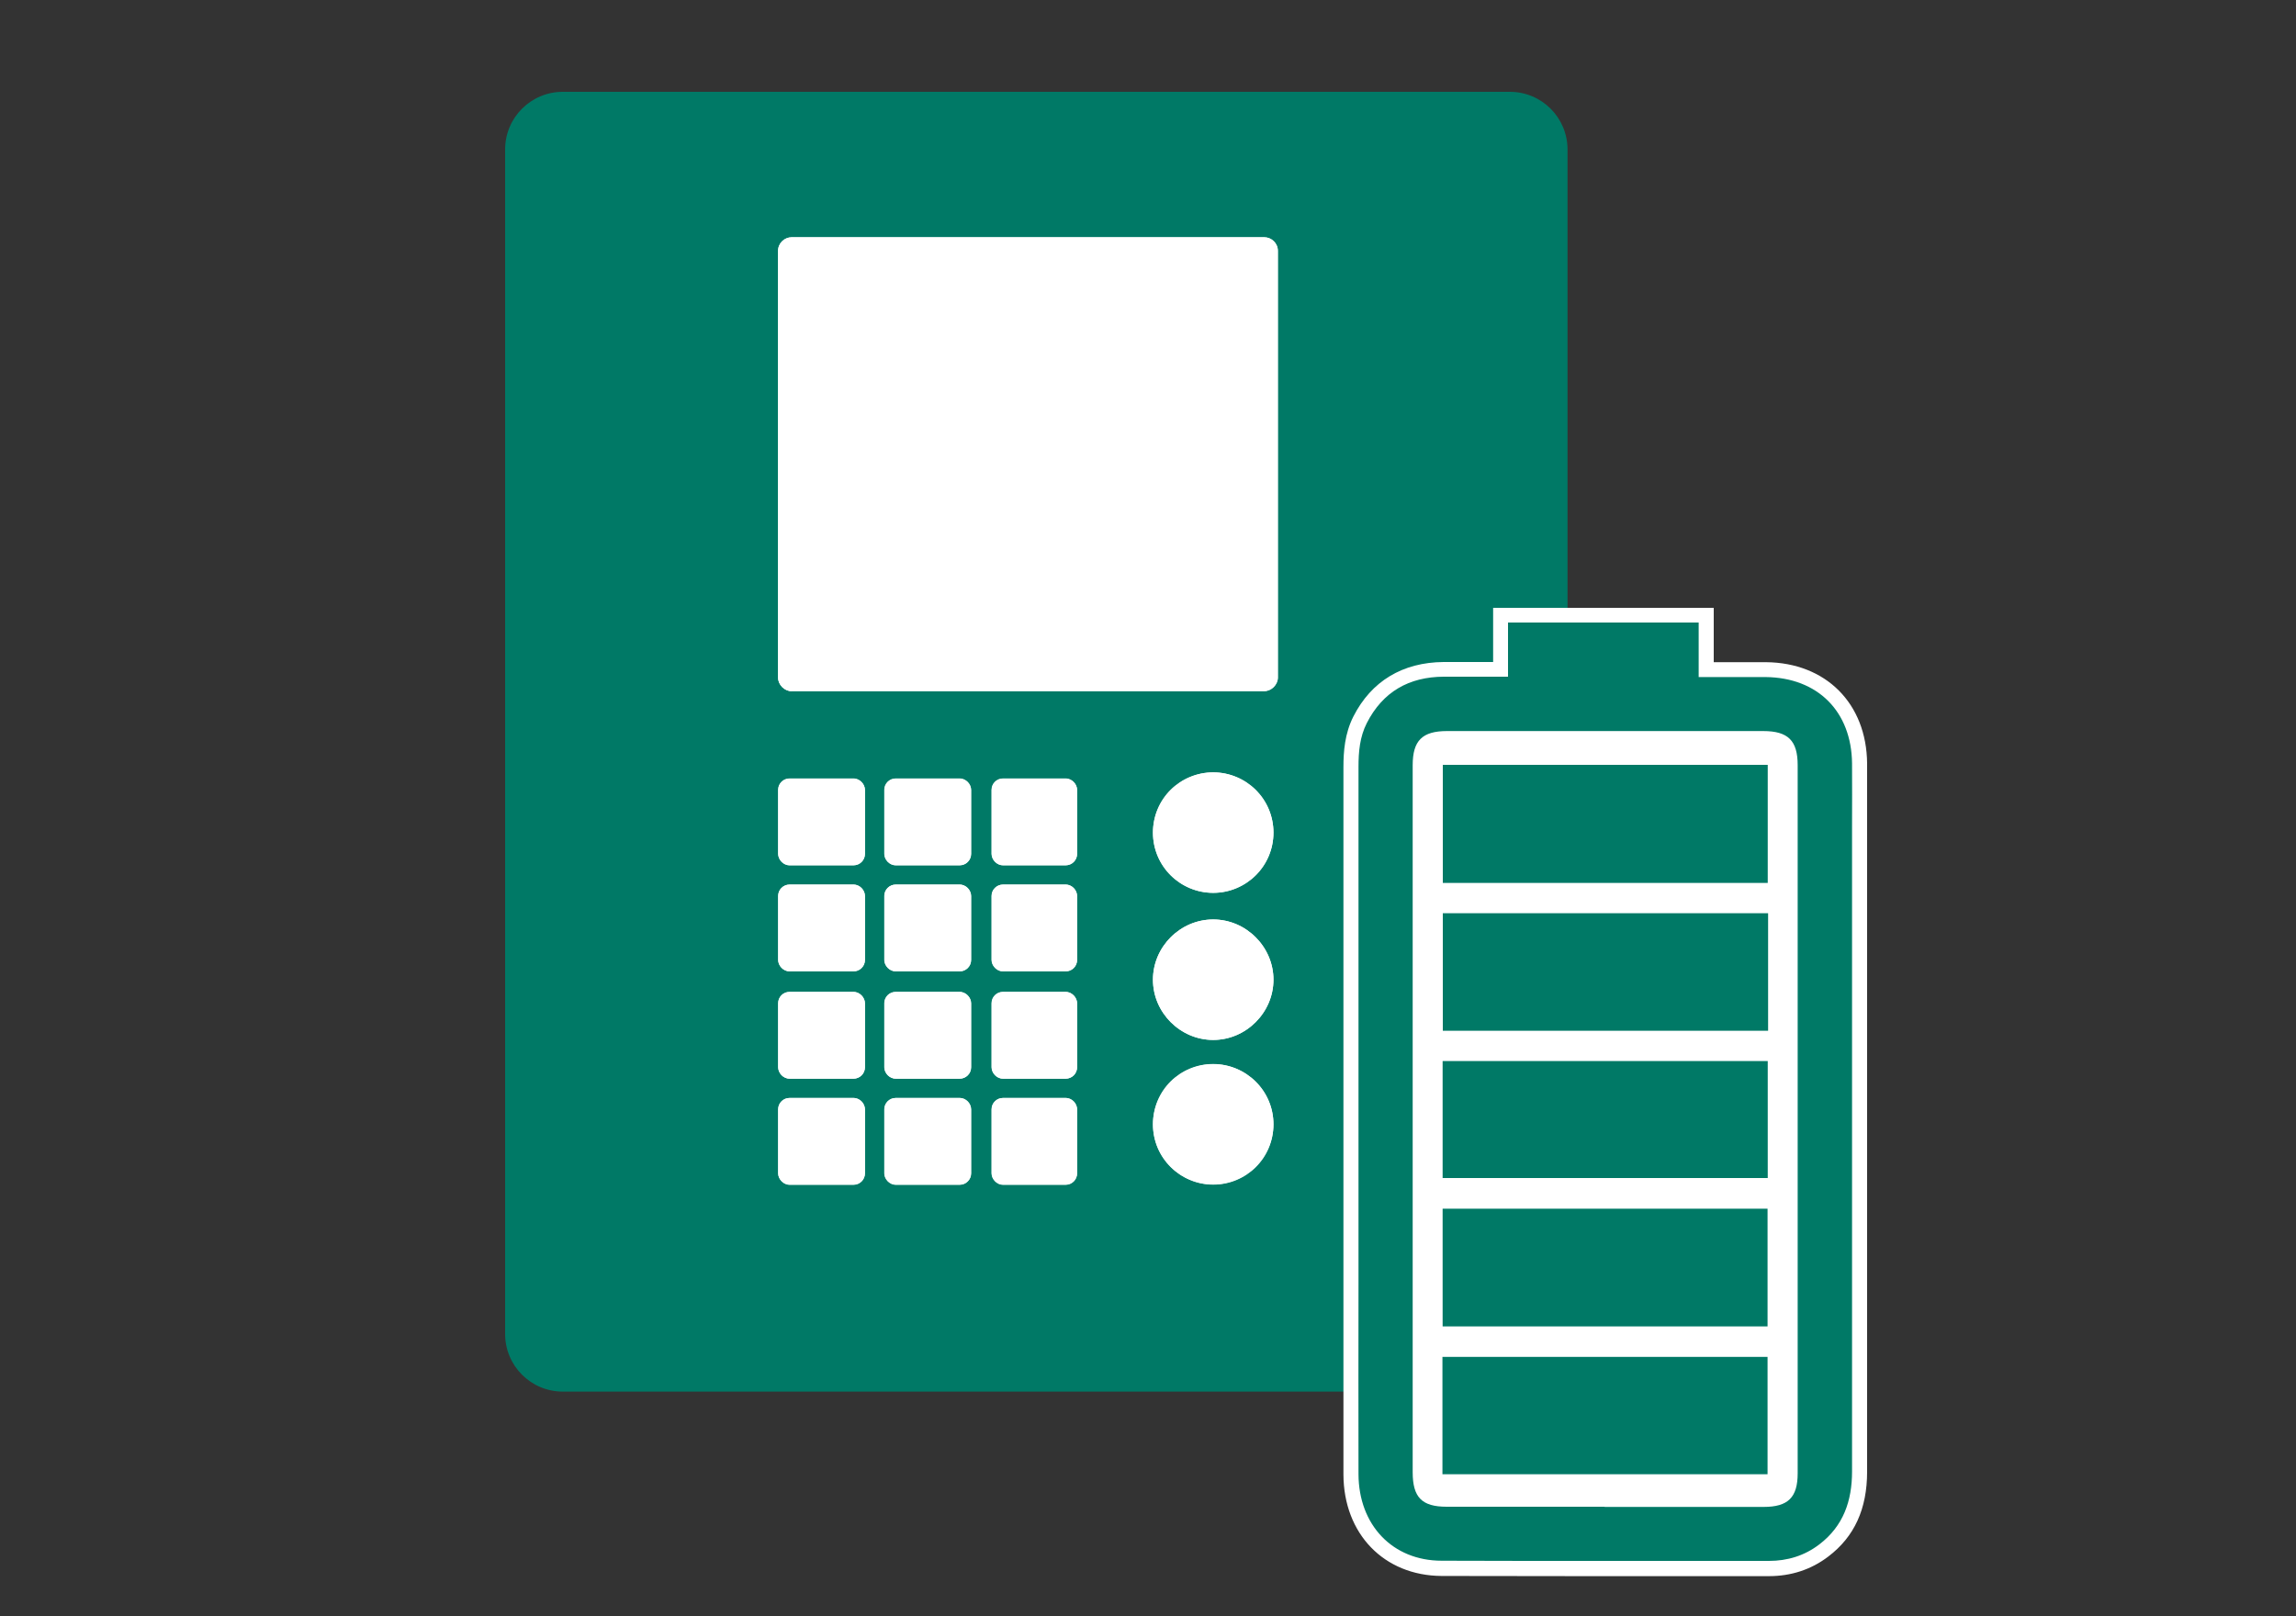<svg xmlns="http://www.w3.org/2000/svg" id="Layer_2" viewBox="0 0 125 88"><rect x="0" y="0" width="125" height="88" fill="#333333" stroke="none"/><defs><style>      .st0 {        fill: #007966;      }      .st1 {        fill: #fff;      }    </style></defs><g><path class="st0" d="M85.34,28.19V8.14c0-1.73-1.4-3.14-3.14-3.14H30.64c-1.73,0-3.14,1.4-3.14,3.14v64.5c0,1.73,1.4,3.14,3.14,3.14h51.56c1.73,0,3.14-1.4,3.14-3.14V28.19Z"></path><rect class="st1" x="48.14" y="42.39" width="4.73" height="4.73" rx=".62" ry=".62"></rect><rect class="st1" x="48.14" y="59.79" width="4.73" height="4.73" rx=".62" ry=".62"></rect><rect class="st1" x="48.14" y="48.17" width="4.73" height="4.73" rx=".62" ry=".62"></rect><rect class="st1" x="48.14" y="54.01" width="4.73" height="4.73" rx=".62" ry=".62"></rect><rect class="st1" x="42.36" y="48.17" width="4.73" height="4.73" rx=".62" ry=".62"></rect><rect class="st1" x="42.36" y="42.39" width="4.73" height="4.73" rx=".62" ry=".62"></rect><path class="st1" d="M66.05,42.06c-1.8,0-3.28,1.42-3.28,3.28s1.49,3.28,3.28,3.28,3.28-1.49,3.28-3.28-1.49-3.28-3.28-3.28Z"></path><rect class="st1" x="42.36" y="54.01" width="4.73" height="4.73" rx=".62" ry=".62"></rect><path class="st1" d="M43.1,37.63h25.73c.39,0,.74-.35.74-.74V13.66c0-.42-.35-.74-.74-.74h-25.73c-.39,0-.74.32-.74.74v23.24c0,.39.35.74.74.74Z"></path><rect class="st1" x="42.36" y="59.79" width="4.73" height="4.73" rx=".62" ry=".62"></rect><path class="st1" d="M66.05,50.07c-1.8,0-3.28,1.49-3.28,3.28s1.49,3.28,3.28,3.28,3.28-1.49,3.28-3.28-1.49-3.28-3.28-3.28Z"></path><path class="st1" d="M66.05,57.94c-1.8,0-3.28,1.42-3.28,3.28s1.49,3.28,3.28,3.28,3.28-1.49,3.28-3.28-1.49-3.28-3.28-3.28Z"></path><rect class="st1" x="53.98" y="54.01" width="4.66" height="4.73" rx=".62" ry=".62"></rect><rect class="st1" x="53.98" y="42.39" width="4.66" height="4.73" rx=".62" ry=".62"></rect><rect class="st1" x="53.98" y="59.79" width="4.66" height="4.73" rx=".62" ry=".62"></rect><rect class="st1" x="53.98" y="48.17" width="4.66" height="4.73" rx=".62" ry=".62"></rect><path class="st1" d="M66.05,48.62c-1.8,0-3.28-1.49-3.28-3.28s1.49-3.28,3.28-3.28,3.28,1.42,3.28,3.28-1.49,3.28-3.28,3.28ZM42.36,13.66c0-.42.35-.74.74-.74h25.73c.39,0,.74.32.74.74v23.24c0,.39-.35.74-.74.74h-25.73c-.39,0-.74-.35-.74-.74V13.66ZM47.09,63.89c0,.34-.28.62-.62.62h-3.48c-.34,0-.62-.28-.62-.62v-3.48c0-.34.28-.62.62-.62h3.48c.34,0,.62.28.62.62v3.48ZM47.09,58.12c0,.34-.28.62-.62.62h-3.48c-.34,0-.62-.28-.62-.62v-3.48c0-.34.28-.62.62-.62h3.48c.34,0,.62.28.62.62v3.48ZM47.09,52.27c0,.34-.28.62-.62.62h-3.48c-.34,0-.62-.28-.62-.62v-3.48c0-.34.28-.62.62-.62h3.48c.34,0,.62.28.62.62v3.48ZM47.09,46.5c0,.34-.28.62-.62.62h-3.48c-.34,0-.62-.28-.62-.62v-3.48c0-.34.28-.62.62-.62h3.48c.34,0,.62.28.62.62v3.48ZM52.87,63.89c0,.34-.28.62-.62.62h-3.48c-.34,0-.62-.28-.62-.62v-3.48c0-.34.28-.62.62-.62h3.48c.34,0,.62.28.62.62v3.48ZM52.87,58.12c0,.34-.28.62-.62.62h-3.48c-.34,0-.62-.28-.62-.62v-3.48c0-.34.28-.62.62-.62h3.48c.34,0,.62.28.62.62v3.48ZM52.87,52.27c0,.34-.28.62-.62.62h-3.48c-.34,0-.62-.28-.62-.62v-3.48c0-.34.28-.62.62-.62h3.48c.34,0,.62.28.62.62v3.48ZM52.87,46.5c0,.34-.28.62-.62.62h-3.48c-.34,0-.62-.28-.62-.62v-3.48c0-.34.28-.62.62-.62h3.48c.34,0,.62.28.62.62v3.48ZM58.64,63.89c0,.34-.28.62-.62.62h-3.41c-.34,0-.62-.28-.62-.62v-3.48c0-.34.28-.62.62-.62h3.41c.34,0,.62.28.62.62v3.48ZM58.64,58.12c0,.34-.28.62-.62.62h-3.41c-.34,0-.62-.28-.62-.62v-3.48c0-.34.28-.62.62-.62h3.41c.34,0,.62.28.62.62v3.48ZM58.64,52.27c0,.34-.28.62-.62.62h-3.41c-.34,0-.62-.28-.62-.62v-3.48c0-.34.28-.62.62-.62h3.41c.34,0,.62.28.62.62v3.48ZM58.64,46.5c0,.34-.28.62-.62.62h-3.41c-.34,0-.62-.28-.62-.62v-3.48c0-.34.28-.62.62-.62h3.41c.34,0,.62.28.62.62v3.48ZM66.05,64.51c-1.8,0-3.28-1.49-3.28-3.28s1.49-3.28,3.28-3.28,3.28,1.42,3.28,3.28-1.49,3.28-3.28,3.28ZM66.05,56.63c-1.8,0-3.28-1.49-3.28-3.28s1.49-3.28,3.28-3.28,3.28,1.49,3.28,3.28-1.49,3.28-3.28,3.28Z"></path></g><g><path class="st1" d="M76.91,60.93c0,6.42,0,12.84,0,19.25,0,1.37.5,1.88,1.85,1.88,5.75,0,11.51,0,17.26,0,1.33,0,1.85-.52,1.85-1.83,0-12.85,0-25.71,0-38.56,0-1.34-.52-1.86-1.88-1.86-5.74,0-11.47,0-17.21,0-1.35,0-1.87.52-1.87,1.86,0,6.42,0,12.84,0,19.25Z"></path><g><path class="st0" d="M86.22,85.42c-2.58,0-5.16,0-7.74-.01-2.89-.01-4.92-2.12-4.93-5.12,0-2.44,0-4.89,0-7.33v-31.19c0-.79.06-1.71.5-2.56.93-1.81,2.46-2.74,4.55-2.75h3.1v-2.95h11.2v2.95h2.18s1.06,0,1.06,0c3.07.03,5.07,2.03,5.1,5.1,0,.78,0,1.56,0,2.35v9.17c0,9.02,0,18.04,0,27.05,0,1.89-.63,3.3-1.94,4.3-.85.65-1.86.98-2.99.98h-10.08ZM78.79,40.22c-1.12,0-1.47.34-1.47,1.45v38.51c0,1.14.32,1.47,1.44,1.47h17.26c1.1,0,1.44-.33,1.44-1.42v-38.56c0-1.11-.34-1.45-1.47-1.45h-8.61s-8.61,0-8.61,0Z"></path><path class="st1" d="M92.48,33.92v2.95c.2,0,.39,0,.57,0,.09,0,.19,0,.28,0h.01c.58,0,1.16,0,1.74,0,.35,0,.7,0,1.05,0,2.83.03,4.67,1.87,4.7,4.7.01,1.13,0,2.26,0,3.39,0,11.72,0,23.45,0,35.17,0,1.6-.47,2.97-1.78,3.97-.81.62-1.74.9-2.74.9-3.35,0-6.7,0-10.05,0-2.59,0-5.18,0-7.77-.01-2.68,0-4.52-1.95-4.53-4.71-.01-3.46,0-6.92,0-10.38,0-9.38,0-18.76,0-28.14,0-.82.07-1.63.45-2.38.87-1.71,2.3-2.52,4.19-2.53.38,0,.76,0,1.14,0,.59,0,1.18,0,1.77,0,.01,0,.02,0,.03,0,.06,0,.12,0,.18,0,.12,0,.24,0,.38,0v-2.95h10.38M87.36,82.06c2.89,0,5.78,0,8.66,0,1.33,0,1.85-.52,1.85-1.83,0-12.85,0-25.71,0-38.56,0-1.34-.52-1.86-1.88-1.86-2.85,0-5.69,0-8.54,0s-5.78,0-8.67,0c-1.35,0-1.87.52-1.87,1.86,0,6.42,0,12.84,0,19.25s0,12.84,0,19.25c0,1.37.5,1.88,1.85,1.88,2.87,0,5.73,0,8.6,0M93.3,33.1h-12.01v2.95h-.66s-.89,0-.89,0c-.38,0-.77,0-1.15,0-2.23.02-3.93,1.04-4.91,2.97-.47.93-.54,1.91-.54,2.75v23.02s0,5.12,0,5.12v3.11c0,2.42,0,4.85,0,7.27.01,3.24,2.21,5.51,5.34,5.53,2.59,0,5.18.01,7.77.01,2.75,0,5.51,0,8.26,0h1.79c1.22,0,2.31-.36,3.24-1.07,1.42-1.08,2.11-2.59,2.11-4.62,0-8.91,0-17.83,0-26.74v-8.43s0-1.05,0-1.05c0-.78,0-1.56,0-2.35-.03-3.26-2.24-5.48-5.5-5.51-.35,0-.7,0-1.06,0h-.87s-.87,0-.87,0h-.05v-2.95h0ZM87.36,81.25h-8.6c-.9,0-1.04-.14-1.04-1.06v-14.17s0-5.09,0-5.09v-5.02s0-14.23,0-14.23c0-.89.16-1.05,1.06-1.05h8.67s8.54,0,8.54,0c.9,0,1.06.16,1.06,1.04v38.56c0,.86-.15,1.02-1.03,1.02h-8.66Z"></path></g><path class="st0" d="M96.24,48.08h-17.69v-6.43h17.69v6.43Z"></path><path class="st0" d="M96.26,49.73v6.4h-17.71v-6.4h17.71Z"></path><path class="st0" d="M96.23,72.23h-17.69v-6.41h17.69v6.41Z"></path><path class="st0" d="M78.53,80.28v-6.39h17.7v6.39h-17.7Z"></path><path class="st0" d="M96.24,57.78v6.37h-17.7v-6.37h17.7Z"></path></g></svg>